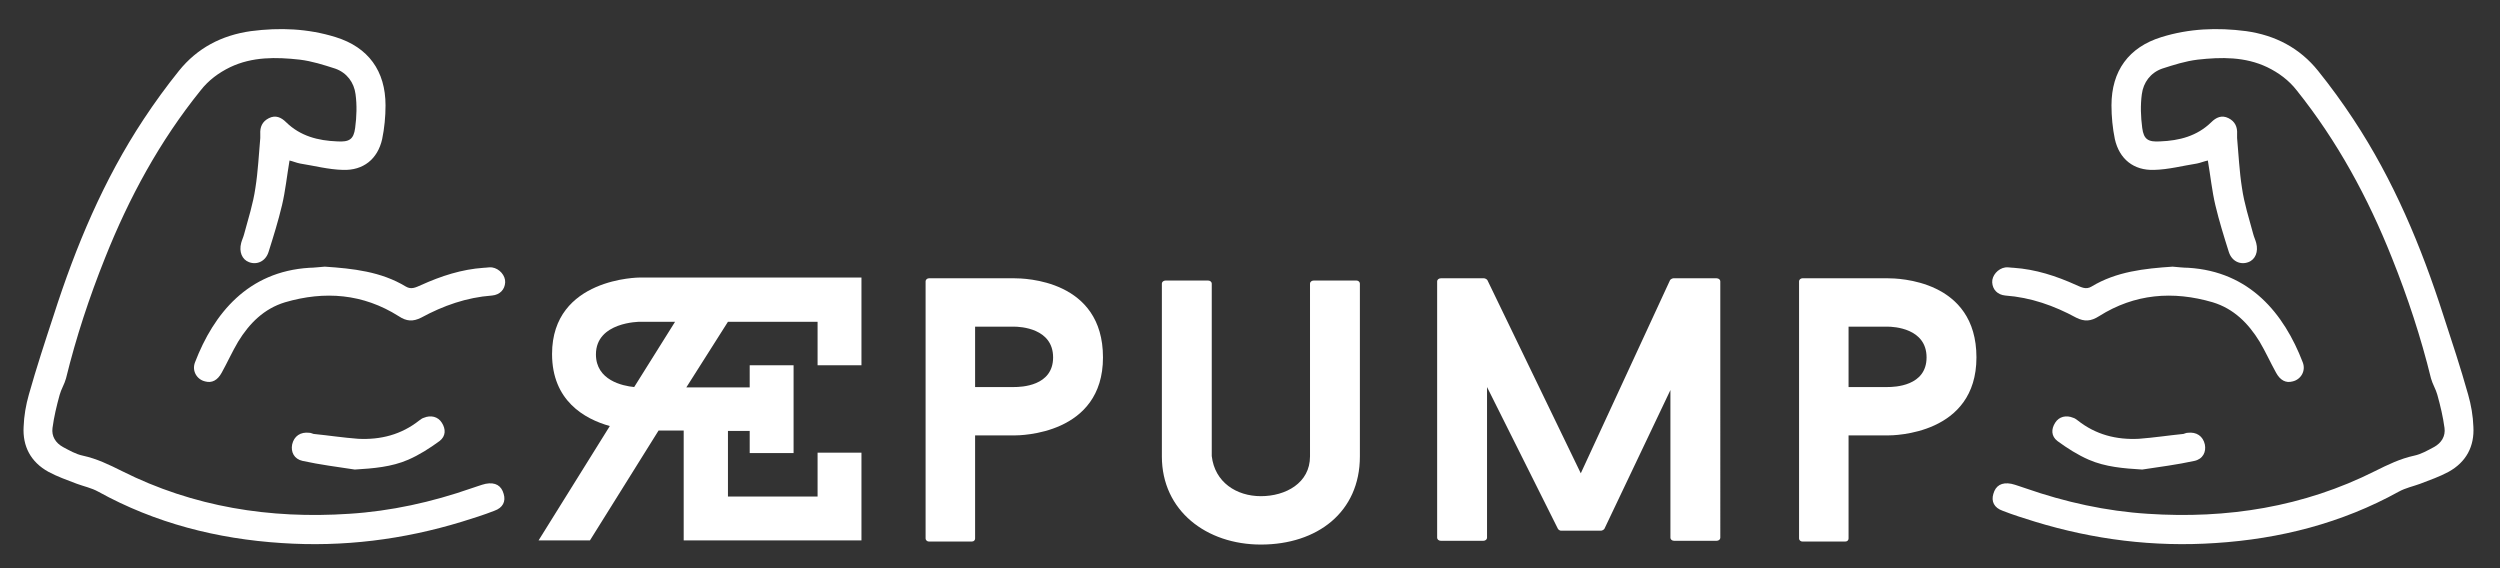 <?xml version="1.0" encoding="utf-8"?>
<!-- Generator: Adobe Illustrator 25.2.0, SVG Export Plug-In . SVG Version: 6.00 Build 0)  -->
<svg version="1.1" id="Warstwa_1" xmlns="http://www.w3.org/2000/svg" xmlns:xlink="http://www.w3.org/1999/xlink" x="0px" y="0px"
	 viewBox="0 0 666.6 151.5" style="enable-background:new 0 0 666.6 151.5;" xml:space="preserve">
<rect x="0" y="0" width="666.6" height="151.5" fill="#333333" stroke="none"/>
<style type="text/css">
	.st0{fill:#FFFFFF;}
</style>
<g>
	<path class="st0" d="M270.4,74.2h-22.7c-0.5,0-0.9,0.4-0.9,0.8v68.6c0,0.4,0.4,0.8,0.9,0.8h11.4c0.6,0,0.9-0.4,0.9-0.8v-27.5h10.4
		c1.7,0,23.7-0.2,23.7-20.8C294.1,74.6,273.2,74.2,270.4,74.2L270.4,74.2z M270.4,103.2H260V87.1h10.4c1.6,0,10.4,0.4,10.4,8.2
		C280.8,103,272.2,103.2,270.4,103.2L270.4,103.2z M336.2,145.2c15,0,26.4-8.6,26.4-23.5V75.6c0-0.4-0.4-0.8-0.9-0.8h-11.4
		c-0.6,0-1,0.4-1,0.8v46.1c0,7.1-6.5,10.6-13.1,10.6c-6.5,0-12.3-3.7-13.1-10.7v-46c0-0.4-0.4-0.8-1-0.8h-11.3c-0.6,0-1,0.4-1,0.8
		v46.1C309.8,136.2,321.7,145.2,336.2,145.2L336.2,145.2z M458.7,75c0-0.4-0.4-0.8-1-0.8h-11.5c-0.3,0-0.8,0.3-0.9,0.5l-23.8,51.5
		l-24.9-51.5c-0.1-0.2-0.6-0.5-0.9-0.5h-11.5c-0.6,0-1,0.4-1,0.8v68.4c0,0.4,0.4,0.8,1,0.8h11.3c0.6,0,1-0.4,1-0.8v-40.2l18.9,37.8
		c0.1,0.2,0.5,0.5,0.8,0.5h10.7c0.3,0,0.8-0.3,0.9-0.5l17.6-37v39.4c0,0.4,0.4,0.8,1,0.8h11.3c0.6,0,1-0.4,1-0.8V75L458.7,75z
		 M503.3,74.2h-22.7c-0.5,0-0.9,0.4-0.9,0.8v68.6c0,0.4,0.4,0.8,0.9,0.8H492c0.6,0,0.9-0.4,0.9-0.8v-27.5h10.4
		c1.7,0,23.7-0.2,23.7-20.8C527,74.6,506.1,74.2,503.3,74.2L503.3,74.2z M503.3,103.2h-10.4V87.1h10.4c1.6,0,10.4,0.4,10.4,8.2
		C513.7,103,505.1,103.2,503.3,103.2L503.3,103.2z"/>
	<path class="st0" d="M170.6,74c0,0-23.4,0-23.4,20.4c0,12.4,8.6,17.3,15.4,19.2l-19,30.5h13.7l18.3-29.3h6.7v29.3h47.4v-23.4h-11.7
		v11.7h-23.9v-17.5h5.8v5.9h11.7v-11.7V97.4h-11.7v5.9h-5.9h-11l11.1-17.5v0h23.9v11.6h11.7V74H170.6L170.6,74z M169.1,103.2
		c-3.1-0.3-10.2-1.8-10.2-8.7c0-8.7,11.7-8.7,11.7-8.7h9.4L169.1,103.2L169.1,103.2z"/>
	<path class="st0" d="M77.2,42.8c-0.7,4.1-1.1,8.1-2,11.9c-1,4.2-2.3,8.4-3.6,12.5c-0.8,2.5-3.1,3.5-5.2,2.7
		c-1.9-0.7-2.7-2.8-2.1-5.1c0.2-0.8,0.6-1.6,0.8-2.4c1.1-4.1,2.4-8.1,3-12.3c0.7-4.4,0.9-8.9,1.3-13.3c0-0.4,0-0.7,0-1.1
		c-0.1-1.8,0.5-3.3,2.3-4.2c1.8-0.9,3.3-0.2,4.6,1.1c3.8,3.7,8.5,4.9,13.6,5.1c3.2,0.2,4.4-0.5,4.8-3.6c0.4-3,0.5-6.1,0.1-9
		c-0.4-3.1-2.3-5.7-5.4-6.8c-3.1-1-6.2-2-9.5-2.4c-6.3-0.7-12.6-0.8-18.5,2c-3.1,1.5-5.8,3.5-7.9,6.2C42.6,37.6,34.4,52.7,28,68.8
		c-4.2,10.5-7.7,21.1-10.4,32.1c-0.4,1.5-1.3,2.9-1.7,4.4c-0.8,2.9-1.5,5.8-1.9,8.8c-0.3,2.2,0.8,4,2.8,5.1c1.7,0.9,3.4,1.9,5.3,2.3
		c3.7,0.8,7,2.4,10.4,4.1c19.1,9.6,39.5,12.8,60.6,11.4c11.1-0.7,22-3.1,32.6-6.8c1.3-0.4,2.5-0.9,3.8-1.2c2.6-0.5,4.2,0.5,4.8,2.7
		c0.6,2-0.2,3.7-2.5,4.5c-2.8,1.1-5.7,2-8.6,2.9c-15.7,4.8-31.7,6.8-48.1,5.7c-17.2-1.1-33.7-5.3-48.9-13.7c-1.8-1-3.8-1.4-5.7-2.1
		c-2.6-1-5.2-1.9-7.6-3.2c-4.7-2.6-6.9-6.8-6.6-12c0.1-2.9,0.6-5.8,1.4-8.6c2-7.1,4.3-14.1,6.6-21.1c5.9-18.4,13.3-36.1,24-52.3
		c2.9-4.4,6.1-8.8,9.4-12.9c4.9-6.1,11.4-9.5,19.2-10.6c7.7-1,15.2-0.7,22.6,1.6c8.7,2.7,13.3,9,13.3,18.2c0,3-0.3,6.1-0.9,9
		c-1.2,5.3-5,8.4-10.5,8.2c-3.8-0.1-7.6-1.1-11.4-1.7C79,43.4,78.1,43,77.2,42.8L77.2,42.8z"/>
	<path class="st0" d="M86.6,71.1c7.5,0.5,15,1.3,21.6,5.3c1.5,0.9,2.7,0.2,4.1-0.4c5.3-2.4,10.8-4.2,16.7-4.6c0.7,0,1.5-0.2,2.2-0.1
		c2,0.3,3.6,2.2,3.5,4c-0.1,1.9-1.4,3.3-3.5,3.5c-6.8,0.5-13,2.7-18.9,5.9c-2.2,1.1-3.9,1-6-0.4c-9.5-6-19.7-6.8-30.3-3.7
		c-5.6,1.7-9.5,5.6-12.5,10.5c-1.6,2.7-2.9,5.6-4.4,8.3c-1.1,2-2.6,2.8-4.4,2.3c-2.2-0.5-3.6-2.8-2.7-5.1c5-13,14.1-24.2,30.5-25.2
		C83.7,71.4,85.1,71.2,86.6,71.1L86.6,71.1z"/>
	<path class="st0" d="M94.6,125.2c-4.6-0.7-9.3-1.3-13.9-2.3c-2.3-0.5-3.2-2.4-2.8-4.4c0.5-2.2,2.2-3.4,4.6-3.1
		c0.4,0,0.7,0.2,1.1,0.3c4,0.4,7.9,1,11.9,1.3c6,0.3,11.5-1.1,16.3-4.9c0.4-0.3,0.8-0.6,1.2-0.7c1.9-0.8,3.8-0.3,4.8,1.3
		c1.1,1.7,1.1,3.6-0.6,4.9c-2.6,1.9-5.4,3.7-8.4,5C104.4,124.5,99.6,124.9,94.6,125.2L94.6,125.2z"/>
	<path class="st0" d="M588.7,42.8c0.7,4.1,1.1,8.1,2,11.9c1,4.2,2.3,8.4,3.6,12.5c0.8,2.5,3.1,3.5,5.2,2.7c1.9-0.7,2.7-2.8,2.1-5.1
		c-0.2-0.8-0.6-1.6-0.8-2.4c-1.1-4.1-2.4-8.1-3-12.3c-0.7-4.4-0.9-8.9-1.3-13.3c0-0.4,0-0.7,0-1.1c0.1-1.8-0.5-3.3-2.3-4.2
		c-1.8-0.9-3.3-0.2-4.6,1.1c-3.8,3.7-8.5,4.9-13.6,5.1c-3.2,0.2-4.4-0.5-4.8-3.6c-0.4-3-0.5-6.1-0.1-9c0.4-3.1,2.3-5.7,5.4-6.8
		c3.1-1,6.2-2,9.5-2.4c6.3-0.7,12.6-0.8,18.5,2c3.1,1.5,5.8,3.5,7.9,6.2c10.8,13.5,19,28.6,25.4,44.7c4.2,10.5,7.7,21.1,10.4,32.1
		c0.4,1.5,1.3,2.9,1.7,4.4c0.8,2.9,1.5,5.8,1.9,8.8c0.3,2.2-0.8,4-2.8,5.1c-1.7,0.9-3.4,1.9-5.3,2.3c-3.7,0.8-7,2.4-10.4,4.1
		c-19.1,9.6-39.5,12.8-60.6,11.4c-11.1-0.7-22-3.1-32.6-6.8c-1.3-0.4-2.5-0.9-3.8-1.2c-2.6-0.5-4.2,0.5-4.8,2.7
		c-0.6,2,0.2,3.7,2.5,4.5c2.8,1.1,5.7,2,8.6,2.9c15.7,4.8,31.7,6.8,48.1,5.7c17.2-1.1,33.7-5.3,48.9-13.7c1.8-1,3.8-1.4,5.7-2.1
		c2.6-1,5.2-1.9,7.6-3.2c4.7-2.6,6.9-6.8,6.6-12c-0.1-2.9-0.6-5.8-1.4-8.6c-2-7.1-4.3-14.1-6.6-21.1c-5.9-18.4-13.3-36.1-24-52.3
		c-2.9-4.4-6.1-8.8-9.4-12.9c-4.9-6.1-11.4-9.5-19.2-10.6c-7.7-1-15.2-0.7-22.6,1.6c-8.7,2.7-13.3,9-13.3,18.2c0,3,0.3,6.1,0.9,9
		c1.2,5.3,5,8.4,10.5,8.2c3.8-0.1,7.6-1.1,11.4-1.7C586.8,43.4,587.7,43,588.7,42.8L588.7,42.8z"/>
	<path class="st0" d="M579.3,71.1c-7.5,0.5-15,1.3-21.6,5.3c-1.5,0.9-2.7,0.2-4.1-0.4c-5.3-2.4-10.8-4.2-16.7-4.6
		c-0.7,0-1.5-0.2-2.2-0.1c-2,0.3-3.6,2.2-3.5,4c0.1,1.9,1.4,3.3,3.5,3.5c6.8,0.5,13,2.7,18.9,5.9c2.2,1.1,3.9,1,6.1-0.4
		c9.5-6,19.7-6.8,30.3-3.7c5.6,1.7,9.5,5.6,12.5,10.5c1.6,2.7,2.9,5.6,4.4,8.3c1.1,2,2.6,2.8,4.4,2.3c2.2-0.5,3.6-2.8,2.7-5.1
		c-5-13-14.1-24.2-30.5-25.2C582.1,71.4,580.7,71.2,579.3,71.1L579.3,71.1z"/>
	<path class="st0" d="M571.2,125.2c4.6-0.7,9.3-1.3,13.9-2.3c2.3-0.5,3.2-2.4,2.8-4.4c-0.5-2.2-2.2-3.4-4.6-3.1
		c-0.4,0-0.7,0.2-1.1,0.3c-4,0.4-7.9,1-11.9,1.3c-6,0.3-11.5-1.1-16.3-4.9c-0.4-0.3-0.8-0.6-1.2-0.7c-1.9-0.8-3.8-0.3-4.8,1.3
		c-1.1,1.7-1.1,3.6,0.6,4.9c2.6,1.9,5.4,3.7,8.4,5C561.4,124.5,566.2,124.9,571.2,125.2L571.2,125.2z"/>
</g>
</svg>
